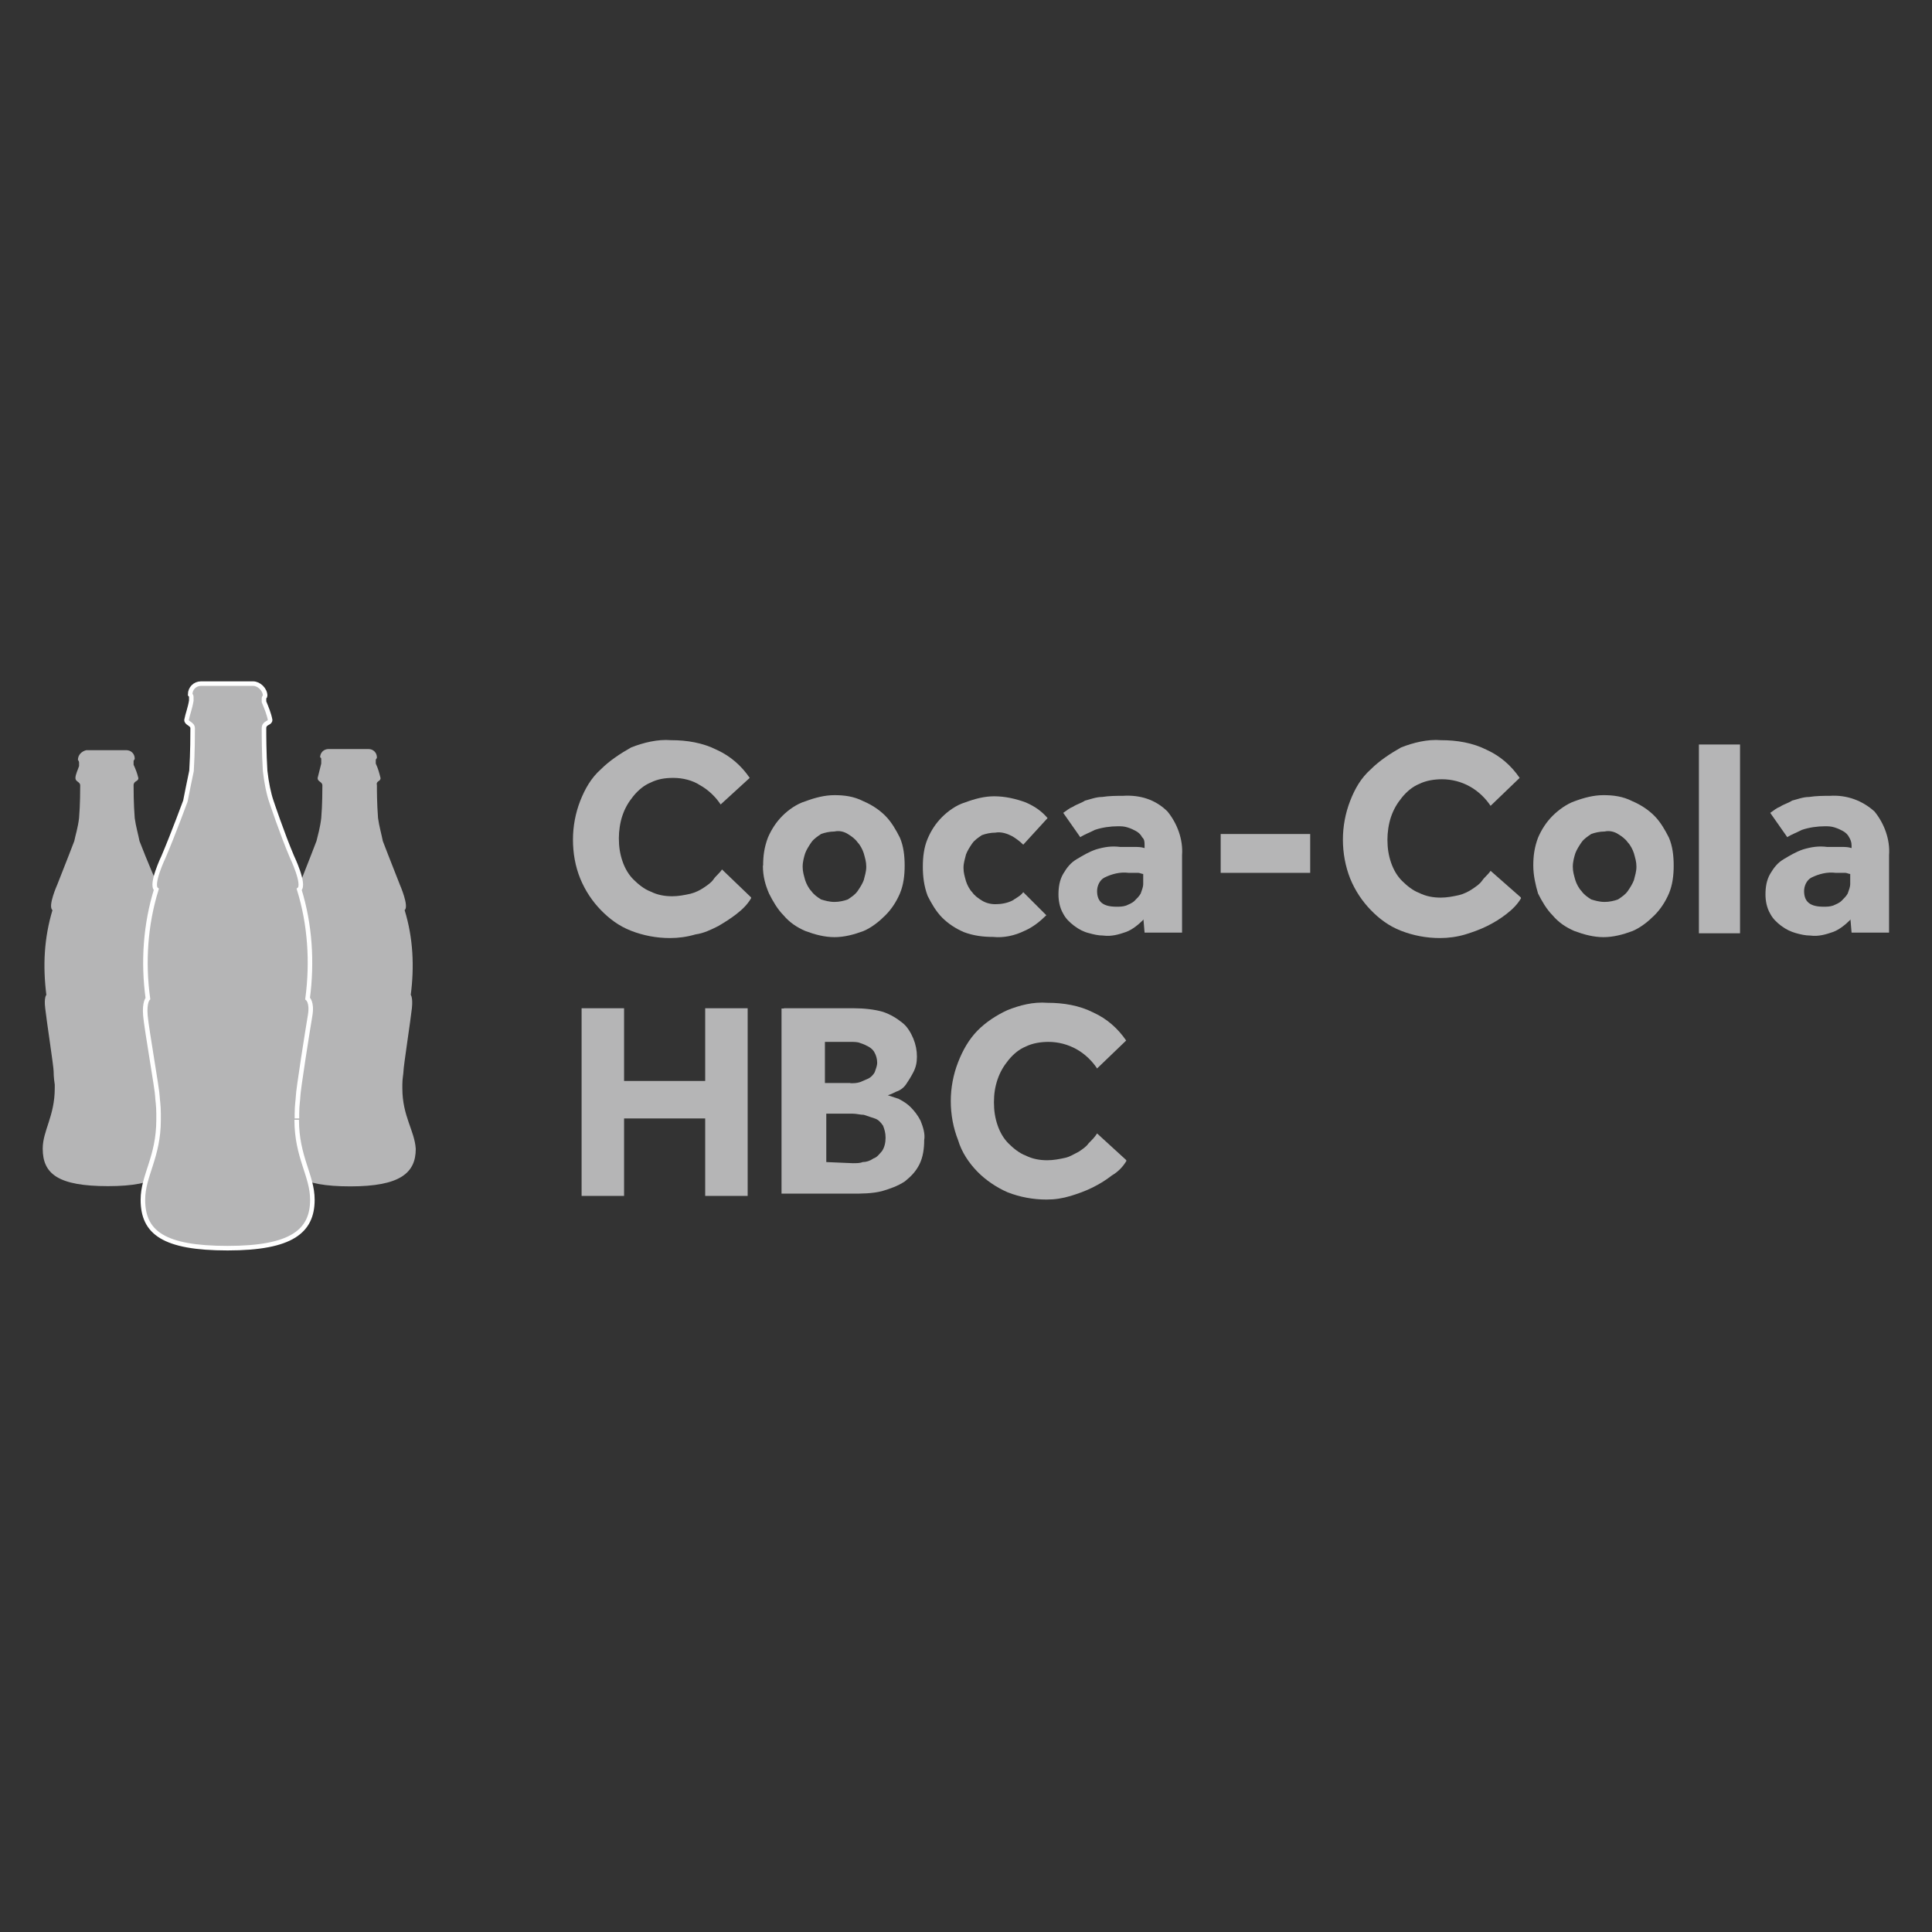 <?xml version="1.0" encoding="UTF-8"?>
<svg xmlns="http://www.w3.org/2000/svg" id="Layer_1" data-name="Layer 1" viewBox="0 0 85.04 85.04">
  <rect x="0" y="0" width="85.04" height="85.04" fill="#333333" stroke="none"/>
  <defs>
    <style>
      .cls-1, .cls-2 {
        fill: #b5b5b6;
      }

      .cls-2 {
        stroke: #fff;
        stroke-miterlimit: 10;
        stroke-width: .2px;
      }
    </style>
  </defs>
  <path class="cls-1" d="M33.06,39.54c-.16,.27-.37,.48-.64,.69s-.53,.37-.8,.53c-.32,.16-.64,.32-1.01,.37-.37,.11-.75,.16-1.12,.16-.59,0-1.17-.11-1.71-.32s-.96-.53-1.33-.91-.69-.85-.91-1.39-.32-1.12-.32-1.71,.11-1.17,.32-1.71c.21-.53,.48-1.01,.91-1.39,.37-.37,.85-.69,1.33-.96,.53-.21,1.17-.37,1.76-.32,.69,0,1.39,.11,2.02,.43,.59,.27,1.07,.69,1.44,1.23l-1.28,1.17c-.21-.32-.53-.64-.91-.85-.32-.21-.75-.32-1.17-.32-.37,0-.69,.05-1.01,.21-.27,.11-.53,.32-.75,.59s-.37,.53-.48,.85-.16,.69-.16,1.01c0,.37,.05,.69,.16,1.01,.11,.32,.27,.59,.48,.8,.21,.21,.48,.43,.75,.53,.32,.16,.64,.21,.96,.21,.27,0,.53-.05,.8-.11,.21-.05,.43-.16,.59-.27s.32-.21,.43-.37c.11-.16,.27-.27,.37-.43l1.28,1.23Z"></path>
  <path class="cls-1" d="M36.73,39.7c.21,0,.43-.05,.59-.11,.16-.11,.32-.21,.43-.37,.11-.16,.21-.32,.27-.48,.05-.21,.11-.37,.11-.59s-.05-.37-.11-.59c-.05-.16-.16-.37-.27-.48-.11-.16-.27-.27-.43-.37s-.37-.16-.59-.11c-.21,0-.43,.05-.59,.11-.16,.11-.32,.21-.43,.37s-.21,.32-.27,.48c-.05,.16-.11,.37-.11,.59s.05,.37,.11,.59c.05,.16,.16,.37,.27,.48,.11,.16,.27,.27,.43,.37,.16,.05,.37,.11,.59,.11m-3.14-1.6c0-.43,.05-.8,.21-1.23,.16-.37,.37-.69,.64-.96s.64-.53,1.01-.64c.43-.16,.85-.27,1.28-.27s.85,.05,1.28,.27c.37,.16,.69,.37,.96,.64s.48,.64,.64,.96c.16,.37,.21,.8,.21,1.23s-.05,.85-.21,1.23c-.16,.37-.37,.69-.64,.96s-.59,.53-.96,.69c-.43,.16-.85,.27-1.28,.27s-.85-.11-1.28-.27c-.37-.16-.69-.37-.96-.69-.27-.27-.48-.64-.64-.96-.16-.37-.27-.75-.27-1.23"></path>
  <path class="cls-1" d="M46.06,40.28c-.27,.27-.59,.53-.96,.69-.43,.21-.91,.32-1.39,.27-.43,0-.85-.05-1.28-.21-.37-.16-.69-.37-.96-.64s-.48-.64-.64-.96c-.16-.43-.21-.85-.21-1.28s.05-.85,.21-1.23,.37-.69,.64-.96,.64-.53,1.01-.64c.43-.16,.85-.27,1.28-.27,.48,0,.96,.11,1.39,.27,.37,.16,.69,.37,.96,.69l-1.07,1.17c-.16-.16-.32-.27-.48-.37-.21-.11-.48-.21-.75-.16-.21,0-.43,.05-.59,.11-.16,.11-.32,.21-.43,.37-.11,.16-.21,.32-.27,.48-.05,.21-.11,.37-.11,.59s.05,.37,.11,.59c.05,.16,.16,.37,.27,.48,.11,.16,.27,.27,.43,.37s.37,.16,.59,.16c.27,0,.53-.05,.75-.16,.16-.11,.37-.21,.48-.37l1.01,1.01Z"></path>
  <path class="cls-1" d="M50.32,38.47c-.05,0-.16-.05-.21-.05h-.43c-.37-.05-.75,.05-1.07,.21-.21,.11-.32,.37-.32,.59,0,.48,.27,.69,.85,.69,.16,0,.27,0,.43-.05,.11-.05,.27-.11,.37-.21,.11-.11,.21-.21,.27-.32,.05-.16,.11-.27,.11-.43v-.43Zm0,2.02c-.21,.21-.48,.43-.75,.53-.32,.11-.64,.21-1.01,.16-.21,0-.43-.05-.64-.11-.21-.05-.43-.16-.64-.32-.21-.16-.37-.32-.48-.53-.16-.27-.21-.59-.21-.85,0-.32,.05-.64,.21-.91,.16-.27,.32-.48,.59-.64s.53-.32,.85-.43c.37-.11,.69-.16,1.07-.11h.64c.16,0,.27,0,.43,.05v-.11c0-.16,0-.27-.11-.37-.05-.11-.16-.21-.27-.27s-.21-.11-.37-.16c-.16-.05-.27-.05-.43-.05-.32,0-.69,.05-1.01,.16-.21,.11-.48,.21-.64,.32l-.75-1.07c.16-.11,.27-.21,.43-.27,.16-.11,.37-.16,.53-.27,.21-.05,.48-.16,.75-.16,.32-.05,.64-.05,.91-.05,.75-.05,1.44,.16,1.97,.69,.43,.53,.69,1.23,.64,1.92v3.41h-1.65l-.05-.59Z"></path>
  <rect class="cls-1" x="53.73" y="36.71" width="3.94" height="1.71"></rect>
  <path class="cls-1" d="M66.95,39.54c-.16,.27-.37,.48-.64,.69s-.53,.37-.85,.53-.64,.27-.96,.37c-.37,.11-.75,.16-1.12,.16-.59,0-1.17-.11-1.71-.32s-.96-.53-1.33-.91-.69-.85-.91-1.39c-.21-.53-.32-1.12-.32-1.71s.11-1.17,.32-1.71,.48-1.01,.91-1.39c.37-.37,.85-.69,1.33-.96,.53-.21,1.17-.37,1.76-.32,.69,0,1.39,.11,2.02,.43,.59,.27,1.07,.69,1.44,1.23l-1.28,1.23c-.21-.32-.53-.64-.91-.85-.37-.21-.8-.32-1.23-.32-.32,0-.69,.05-1.01,.21-.27,.11-.53,.32-.75,.59s-.37,.53-.48,.85c-.11,.32-.16,.69-.16,1.01,0,.37,.05,.69,.16,1.01,.11,.32,.27,.59,.48,.8s.48,.43,.75,.53c.32,.16,.64,.21,.96,.21,.27,0,.53-.05,.8-.11,.21-.05,.43-.16,.59-.27,.16-.11,.32-.21,.43-.37,.11-.16,.27-.27,.37-.43l1.33,1.17Z"></path>
  <path class="cls-1" d="M70.63,39.7c.21,0,.43-.05,.59-.11,.16-.11,.32-.21,.43-.37,.11-.16,.21-.32,.27-.48,.05-.21,.11-.37,.11-.59s-.05-.37-.11-.59c-.05-.16-.16-.37-.27-.48-.11-.16-.27-.27-.43-.37s-.37-.16-.59-.11c-.21,0-.43,.05-.59,.11-.16,.11-.32,.21-.43,.37-.11,.16-.21,.32-.27,.48-.05,.16-.11,.37-.11,.59s.05,.37,.11,.59c.05,.16,.16,.37,.27,.48,.11,.16,.27,.27,.43,.37,.16,.05,.37,.11,.59,.11m-3.14-1.6c0-.43,.05-.8,.21-1.23,.16-.37,.37-.69,.64-.96s.64-.53,.96-.64c.43-.16,.85-.27,1.28-.27s.85,.05,1.28,.27c.37,.16,.69,.37,.96,.64s.48,.64,.64,.96c.16,.37,.21,.8,.21,1.23s-.05,.85-.21,1.23c-.16,.37-.37,.69-.64,.96s-.59,.53-.96,.69c-.43,.16-.85,.27-1.28,.27s-.85-.11-1.28-.27c-.37-.16-.69-.37-.96-.69-.27-.27-.48-.64-.64-.96-.11-.37-.21-.8-.21-1.23"></path>
  <rect class="cls-1" x="74.78" y="32.77" width="1.81" height="8.31"></rect>
  <path class="cls-1" d="M81.44,38.47c-.05,0-.16-.05-.21-.05h-.43c-.37-.05-.75,.05-1.07,.21-.21,.11-.32,.37-.32,.59,0,.48,.27,.69,.85,.69,.16,0,.27,0,.43-.05,.11-.05,.27-.11,.37-.21,.11-.11,.21-.21,.27-.32,.05-.16,.11-.27,.11-.43v-.43Zm0,2.02c-.21,.21-.48,.43-.75,.53-.32,.11-.64,.21-1.01,.16-.21,0-.43-.05-.64-.11s-.43-.16-.64-.32c-.21-.16-.37-.32-.48-.53-.16-.27-.21-.59-.21-.85,0-.32,.05-.64,.21-.91,.16-.27,.32-.48,.59-.64s.53-.32,.85-.43c.37-.11,.69-.16,1.07-.11h.64c.16,0,.27,0,.43,.05v-.11c0-.16-.05-.27-.11-.37-.05-.11-.16-.21-.27-.27s-.21-.11-.37-.16-.27-.05-.43-.05c-.32,0-.69,.05-1.01,.16-.21,.11-.48,.21-.64,.32l-.75-1.07c.16-.11,.27-.21,.43-.27,.16-.11,.37-.16,.53-.27,.21-.05,.48-.16,.75-.16,.32-.05,.64-.05,.91-.05,.75-.05,1.44,.21,1.97,.69,.43,.53,.69,1.23,.64,1.92v3.41h-1.65l-.05-.59Z"></path>
  <path class="cls-1" d="M17.71,47.9v-.16c0-.27,.05-.48,.05-.59,0-.21,.32-2.29,.37-2.77s-.05-.59-.05-.59c.16-1.23,.11-2.5-.27-3.73,.21-.16-.21-1.12-.21-1.12-.32-.8-.75-1.92-.75-1.92h0c-.05-.27-.16-.64-.21-1.01-.05-.64-.05-1.23-.05-1.44-.05-.21,.16-.16,.16-.32-.05-.21-.11-.43-.21-.64v-.16c0-.05,.05-.05,.05-.11,0-.21-.16-.37-.37-.37h-1.76c-.21,0-.37,.16-.37,.37h0c.05,0,.05,.05,.05,.11v.16c-.05,.21-.11,.43-.16,.64,0,.16,.21,.16,.21,.32s0,.85-.05,1.44c-.05,.43-.16,.8-.21,1.01h0s-.43,1.12-.75,1.92c0,0-.43,.96-.21,1.12-.37,1.23-.43,2.45-.27,3.68,0,0-.11,.11-.05,.59s.37,2.56,.37,2.77c0,.05,0,.27,.05,.59v.16c0,1.28-.53,1.87-.53,2.72,0,1.12,.69,1.65,2.88,1.65s2.88-.59,2.88-1.65c-.05-.8-.59-1.44-.59-2.66"></path>
  <path class="cls-1" d="M7.05,47.9v-.16c0-.27,.05-.48,.05-.59,0-.21,.32-2.29,.37-2.77s-.05-.59-.05-.59c.16-1.23,.05-2.5-.27-3.73,.21-.16-.21-1.12-.21-1.12-.37-.8-.8-1.92-.8-1.92h0c-.05-.27-.16-.64-.21-1.01-.05-.64-.05-1.28-.05-1.44,0-.21,.21-.16,.21-.32-.05-.21-.11-.37-.21-.59v-.16c0-.05,.05-.05,.05-.11,0-.21-.16-.37-.37-.37h-1.76c-.21,.05-.37,.21-.37,.43h0s.05,.05,.05,.11v.16c-.05,.16-.16,.37-.16,.53s.21,.16,.21,.32,0,.85-.05,1.44c-.05,.43-.16,.75-.21,1.01h0s-.43,1.12-.75,1.92c0,0-.43,.96-.21,1.12-.37,1.23-.43,2.45-.27,3.73,0,0-.11,.11-.05,.59,.05,.48,.37,2.56,.37,2.77,0,.05,0,.27,.05,.59v.16c0,1.23-.53,1.87-.53,2.66,0,1.12,.69,1.65,2.88,1.65s2.88-.59,2.88-1.65c-.05-.8-.59-1.44-.59-2.66"></path>
  <path class="cls-2" d="M13.07,49.23v-.21c0-.37,.05-.64,.05-.75,0-.27,.43-2.98,.53-3.57s-.11-.75-.11-.75c.21-1.6,.11-3.25-.37-4.8,.27-.21-.32-1.44-.32-1.44-.43-1.01-.91-2.45-.91-2.45h0c-.11-.32-.21-.8-.27-1.33-.05-.8-.05-1.6-.05-1.87s.27-.21,.27-.37c-.05-.27-.16-.53-.27-.8v-.16c0-.05,.05-.05,.05-.11,0-.27-.27-.53-.53-.53h-2.29c-.27,0-.48,.21-.48,.48h0q.05,.05,.05,.11v.16c-.05,.32-.16,.59-.21,.85,0,.16,.27,.16,.27,.37s0,1.07-.05,1.87c-.11,.53-.21,1.01-.27,1.33h0s-.53,1.44-.96,2.45c0,0-.59,1.23-.32,1.44-.48,1.55-.59,3.2-.37,4.8,0,0-.16,.16-.11,.75s.53,3.3,.53,3.57c0,.11,.05,.37,.05,.75v.27c0,1.65-.69,2.45-.69,3.52,0,1.44,.91,2.13,3.73,2.13s3.73-.75,3.73-2.13c0-1.07-.69-1.87-.69-3.52"></path>
  <path class="cls-1" d="M25.6,44.38h1.87v3.2h3.57v-3.2h1.87v8.26h-1.87v-3.41h-3.57v3.41h-1.87v-8.26Z"></path>
  <path class="cls-1" d="M34.5,44.38h3.09c.43,0,.91,.05,1.28,.16,.32,.11,.59,.27,.85,.48,.21,.16,.37,.43,.48,.69,.11,.27,.16,.53,.16,.8s-.05,.48-.16,.69c-.11,.21-.21,.37-.32,.53s-.27,.27-.43,.32c-.11,.05-.21,.11-.37,.16,.16,.05,.32,.11,.48,.16,.21,.11,.37,.21,.53,.37s.32,.37,.43,.59c.11,.27,.21,.59,.16,.85,0,.37-.05,.75-.21,1.07s-.37,.53-.64,.75c-.32,.21-.64,.32-1.01,.43-.43,.11-.91,.11-1.33,.11h-3.09v-8.15h.11Zm2.93,3.3c.16,0,.27,0,.43-.05,.11-.05,.27-.11,.37-.16s.21-.16,.27-.27c.05-.16,.11-.27,.11-.43s-.05-.32-.11-.43c-.05-.11-.16-.21-.27-.27s-.21-.11-.37-.16c-.11-.05-.27-.05-.43-.05h-1.12v1.81h1.12Zm.11,3.52c.16,0,.32,0,.43-.05,.16,0,.32-.05,.48-.16,.16-.05,.27-.21,.37-.32,.11-.16,.16-.37,.16-.59s-.05-.37-.11-.53c-.11-.16-.21-.27-.37-.32-.16-.05-.32-.11-.48-.16-.16,0-.32-.05-.48-.05h-1.17v2.13l1.17,.05Z"></path>
  <path class="cls-1" d="M49.58,51.1c-.16,.27-.37,.48-.64,.64-.27,.21-.53,.37-.85,.53s-.64,.27-.96,.37c-.37,.11-.69,.16-1.07,.16-.59,0-1.17-.11-1.71-.32-.48-.21-.96-.53-1.33-.91s-.69-.85-.85-1.39c-.21-.53-.32-1.12-.32-1.71s.11-1.17,.32-1.71,.48-1.01,.85-1.39,.85-.69,1.33-.91c.53-.21,1.12-.37,1.76-.32,.69,0,1.39,.11,2.02,.43,.59,.27,1.07,.69,1.44,1.23l-1.28,1.23c-.21-.32-.53-.64-.91-.85s-.8-.32-1.23-.32c-.32,0-.69,.05-1.01,.21-.27,.11-.53,.32-.75,.59s-.37,.53-.48,.85c-.11,.32-.16,.64-.16,1.01s.05,.69,.16,1.01c.11,.32,.27,.59,.48,.8s.48,.43,.75,.53c.32,.16,.64,.21,.96,.21,.27,0,.53-.05,.8-.11,.21-.05,.37-.16,.59-.27,.16-.11,.32-.21,.43-.37,.16-.16,.27-.27,.37-.43l1.28,1.17Z"></path>
</svg>
